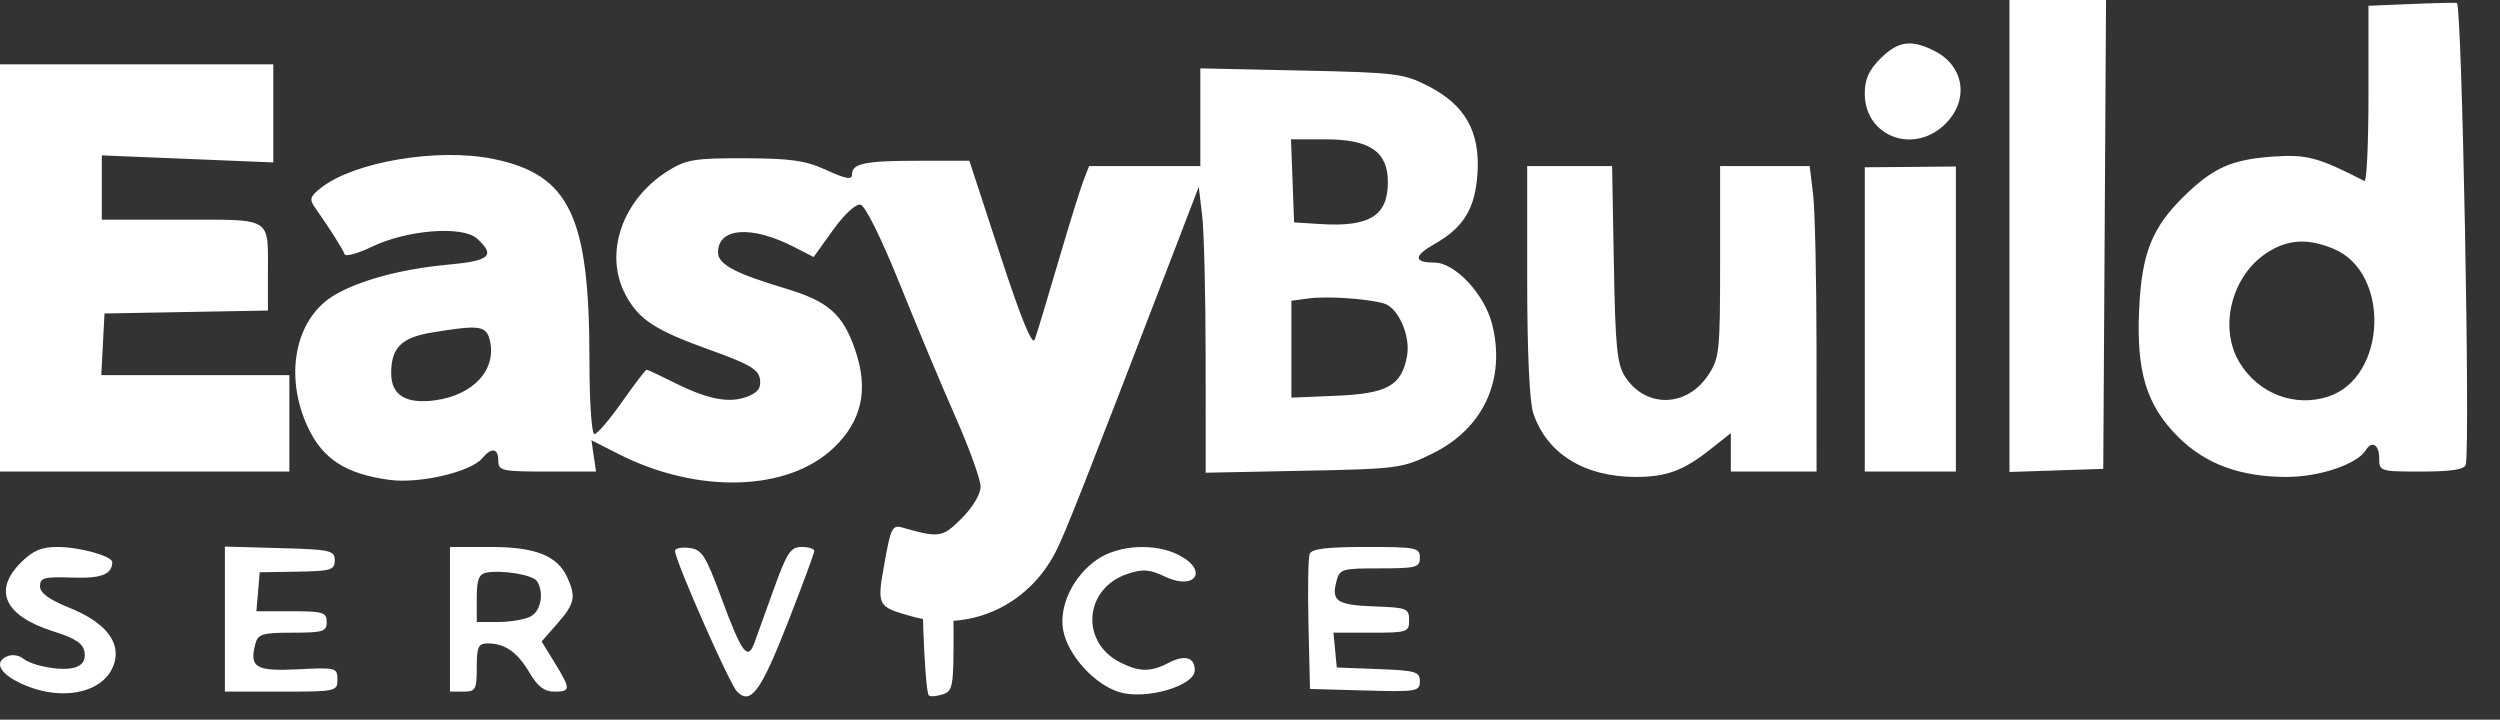 <?xml version="1.0" encoding="UTF-8"?> <svg xmlns="http://www.w3.org/2000/svg" width="66" height="19" viewBox="0 0 66 19" fill="none"><rect x="0" y="0" width="66" height="19" fill="#333333" stroke="none"/><path fill-rule="evenodd" clip-rule="evenodd" d="M53.05 6.23V12.46L54.288 12.419L55.526 12.378L55.563 6.189L55.599 0H54.325H53.05V6.23ZM63.625 0.107L62.528 0.153V2.493C62.528 3.78 62.481 4.809 62.422 4.779C61.192 4.149 60.895 4.07 59.992 4.135C58.923 4.211 58.43 4.429 57.682 5.157C56.815 6 56.543 6.676 56.474 8.155C56.396 9.812 56.664 10.695 57.499 11.53C58.218 12.249 59.141 12.591 60.366 12.591C61.236 12.591 62.227 12.256 62.456 11.885C62.618 11.623 62.811 11.737 62.811 12.095C62.811 12.443 62.831 12.449 63.928 12.449C64.7 12.449 65.06 12.395 65.095 12.272C65.219 11.838 64.995 0.093 64.862 0.077C64.785 0.068 64.228 0.081 63.625 0.107ZM49.644 1.545C49.339 1.85 49.23 2.093 49.23 2.471C49.23 3.611 50.533 4.095 51.363 3.265C51.988 2.639 51.858 1.752 51.083 1.351C50.465 1.032 50.109 1.08 49.644 1.545ZM0 7.073V12.449H3.82H7.639V11.176V9.903H5.156H2.674L2.716 9.089L2.759 8.276L4.916 8.237L7.073 8.198V7.223C7.073 5.711 7.217 5.8 4.795 5.8H2.688V4.951V4.102L4.951 4.195L7.215 4.288V2.993V1.698H3.607H0V7.073ZM31.689 3.095V4.385H30.22H28.752L28.601 4.774C28.518 4.989 28.217 5.959 27.932 6.932C27.647 7.904 27.371 8.818 27.318 8.963C27.253 9.141 26.961 8.429 26.407 6.735L25.591 4.244H24.266C22.828 4.244 22.493 4.313 22.493 4.608C22.493 4.753 22.33 4.725 21.821 4.491C21.269 4.238 20.884 4.182 19.664 4.178C18.347 4.174 18.118 4.211 17.645 4.505C16.431 5.259 15.936 6.683 16.509 7.771C16.859 8.436 17.286 8.716 18.756 9.243C19.785 9.612 20.026 9.753 20.063 10.011C20.096 10.246 20.009 10.364 19.72 10.474C19.247 10.654 18.677 10.542 17.794 10.098C17.427 9.913 17.102 9.761 17.072 9.761C17.042 9.761 16.749 10.143 16.422 10.61C16.094 11.077 15.767 11.459 15.694 11.459C15.618 11.459 15.561 10.622 15.561 9.498C15.561 5.701 15.037 4.607 13.019 4.195C11.571 3.9 9.369 4.266 8.488 4.949C8.185 5.183 8.16 5.259 8.313 5.476C8.691 6.011 9.055 6.584 9.097 6.71C9.122 6.782 9.444 6.695 9.814 6.516C10.742 6.067 12.211 5.952 12.593 6.298C13.091 6.749 12.936 6.887 11.821 6.988C10.593 7.1 9.457 7.408 8.802 7.808C7.789 8.427 7.497 9.924 8.125 11.274C8.52 12.12 9.133 12.516 10.287 12.669C11.08 12.775 12.431 12.458 12.731 12.097C12.977 11.801 13.156 11.83 13.156 12.166C13.156 12.428 13.251 12.449 14.446 12.449H15.735L15.674 12.036L15.614 11.622L16.33 11.986C18.422 13.049 20.806 12.978 22.015 11.817C22.755 11.106 22.934 10.288 22.579 9.245C22.254 8.293 21.872 7.956 20.731 7.614C19.403 7.217 18.956 6.978 18.956 6.663C18.956 6.009 19.834 5.944 20.955 6.516L21.48 6.785L21.993 6.071C22.289 5.659 22.595 5.376 22.717 5.402C22.842 5.428 23.268 6.29 23.755 7.498C24.209 8.626 24.875 10.216 25.235 11.03C25.594 11.845 25.888 12.663 25.888 12.848C25.888 13.044 25.681 13.392 25.39 13.683C24.88 14.193 24.797 14.206 23.826 13.928C23.559 13.851 23.516 13.935 23.351 14.861C23.148 15.998 23.155 16.012 24.049 16.267C25.578 16.703 27.136 16.008 27.875 14.559C28.124 14.072 28.657 12.718 30.978 6.675L31.647 4.933L31.737 5.685C31.787 6.098 31.828 7.797 31.829 9.458L31.83 12.48L34.412 12.428C36.911 12.379 37.02 12.364 37.814 11.975C39.165 11.312 39.762 10.017 39.39 8.552C39.189 7.762 38.409 6.932 37.868 6.932C37.318 6.932 37.316 6.758 37.863 6.447C38.645 6.005 38.948 5.505 39.006 4.564C39.074 3.472 38.678 2.773 37.714 2.277C37.06 1.94 36.868 1.916 34.355 1.862L31.689 1.805V3.095ZM34.123 4.774L34.164 5.871L34.862 5.915C36.156 5.997 36.64 5.696 36.64 4.81C36.64 4.003 36.166 3.678 34.988 3.678H34.082L34.123 4.774ZM40.318 7.406C40.318 9.281 40.379 10.609 40.478 10.907C40.835 11.975 41.826 12.591 43.19 12.591C43.991 12.591 44.448 12.422 45.148 11.867L45.694 11.435V11.942V12.449H46.825H47.957L47.956 9.16C47.955 7.351 47.915 5.537 47.865 5.128L47.776 4.385H46.594H45.411V6.911C45.411 9.302 45.394 9.462 45.09 9.913C44.52 10.758 43.449 10.777 42.907 9.951C42.69 9.62 42.645 9.178 42.606 6.974L42.559 4.385H41.439H40.318V7.406ZM49.23 8.433V12.449H50.433H51.635V8.423V4.396L50.433 4.407L49.23 4.416V8.433ZM59.826 6.687C58.9 7.306 58.571 8.665 59.127 9.577C59.626 10.396 60.584 10.76 61.47 10.468C63.012 9.959 63.112 7.197 61.61 6.57C60.919 6.281 60.381 6.316 59.826 6.687ZM34.553 7.878L34.093 7.94V9.219V10.498L35.281 10.448C36.626 10.391 36.999 10.183 37.145 9.405C37.245 8.872 36.917 8.122 36.535 8.011C36.105 7.885 35.032 7.813 34.553 7.878ZM11.392 8.78C10.593 8.914 10.327 9.182 10.327 9.854C10.327 10.432 10.715 10.671 11.485 10.568C12.506 10.431 13.124 9.749 12.929 8.973C12.834 8.594 12.647 8.571 11.392 8.78Z" fill="white"></path><path fill-rule="evenodd" clip-rule="evenodd" d="M0.55 14.853C-0.192 15.595 0.123 16.261 1.41 16.669C2.004 16.857 2.198 16.988 2.232 17.221C2.262 17.43 2.182 17.557 1.981 17.621C1.647 17.727 0.86 17.589 0.598 17.378C0.502 17.301 0.327 17.274 0.209 17.319C-0.177 17.468 -0.015 17.787 0.585 18.058C1.68 18.551 2.825 18.273 3.029 17.464C3.167 16.911 2.746 16.414 1.821 16.04C1.29 15.826 1.056 15.653 1.056 15.475C1.056 15.252 1.168 15.222 1.9 15.248C2.674 15.275 2.956 15.168 2.964 14.842C2.968 14.682 2.098 14.44 1.52 14.44C1.094 14.44 0.867 14.536 0.55 14.853ZM5.937 16.344V18.259H7.422C8.872 18.259 8.908 18.252 8.908 17.938C8.908 17.629 8.87 17.619 7.867 17.669C6.752 17.726 6.578 17.623 6.741 17C6.81 16.738 6.924 16.703 7.722 16.703C8.53 16.703 8.625 16.673 8.625 16.42C8.625 16.166 8.53 16.137 7.697 16.137H6.769L6.813 15.622L6.856 15.108L7.847 15.092C8.737 15.078 8.837 15.048 8.837 14.793C8.837 14.531 8.729 14.507 7.387 14.47L5.937 14.43V16.344ZM11.879 16.349V18.259H12.232C12.557 18.259 12.586 18.207 12.586 17.622C12.586 17.073 12.626 16.986 12.878 16.986C13.331 16.986 13.659 17.216 13.98 17.76C14.193 18.122 14.372 18.259 14.632 18.259C15.071 18.259 15.072 18.193 14.64 17.491L14.299 16.935L14.716 16.46C15.17 15.942 15.211 15.757 14.979 15.248C14.715 14.669 14.139 14.44 12.953 14.44H11.879V16.349ZM17.82 14.542C17.82 14.792 19.258 18.056 19.457 18.257C19.819 18.622 20.082 18.263 20.805 16.418C21.185 15.446 21.496 14.604 21.497 14.546C21.498 14.487 21.348 14.44 21.164 14.44C20.874 14.44 20.775 14.588 20.434 15.536C20.217 16.139 19.983 16.786 19.915 16.974C19.738 17.457 19.582 17.242 19.038 15.769C18.625 14.653 18.529 14.505 18.196 14.466C17.989 14.441 17.82 14.475 17.82 14.542ZM24.387 14.786C24.294 15.16 24.409 18.246 24.521 18.358C24.559 18.396 24.721 18.384 24.883 18.333C25.157 18.246 25.176 18.136 25.174 16.658C25.174 15.788 25.134 14.933 25.087 14.758C24.971 14.322 24.499 14.341 24.387 14.786ZM28.982 14.76C28.341 15.186 27.948 15.997 28.069 16.641C28.193 17.301 28.9 18.078 29.558 18.274C30.255 18.483 31.542 18.107 31.542 17.694C31.542 17.348 31.276 17.277 30.839 17.505C30.374 17.748 30.066 17.741 29.559 17.48C28.505 16.934 28.632 15.524 29.769 15.149C30.171 15.016 30.347 15.029 30.752 15.221C31.558 15.604 31.914 15.063 31.125 14.655C30.503 14.334 29.552 14.38 28.982 14.76ZM34.575 14.624C34.536 14.726 34.522 15.57 34.544 16.499L34.584 18.188L36.034 18.229C37.402 18.267 37.484 18.253 37.484 17.987C37.484 17.733 37.374 17.701 36.388 17.664L35.291 17.622L35.247 17.163L35.203 16.703H36.202C37.155 16.703 37.201 16.688 37.201 16.372C37.201 16.065 37.14 16.04 36.317 16.011C35.306 15.975 35.148 15.878 35.276 15.369C35.364 15.019 35.407 15.005 36.426 15.005C37.39 15.005 37.484 14.98 37.484 14.722C37.484 14.458 37.39 14.44 36.065 14.44C35.026 14.44 34.627 14.489 34.575 14.624ZM12.834 15.119C12.642 15.157 12.586 15.31 12.586 15.794V16.42H13.161C13.477 16.42 13.859 16.354 14.01 16.274C14.284 16.127 14.37 15.64 14.175 15.342C14.065 15.174 13.249 15.039 12.834 15.119Z" fill="white"></path></svg> 
